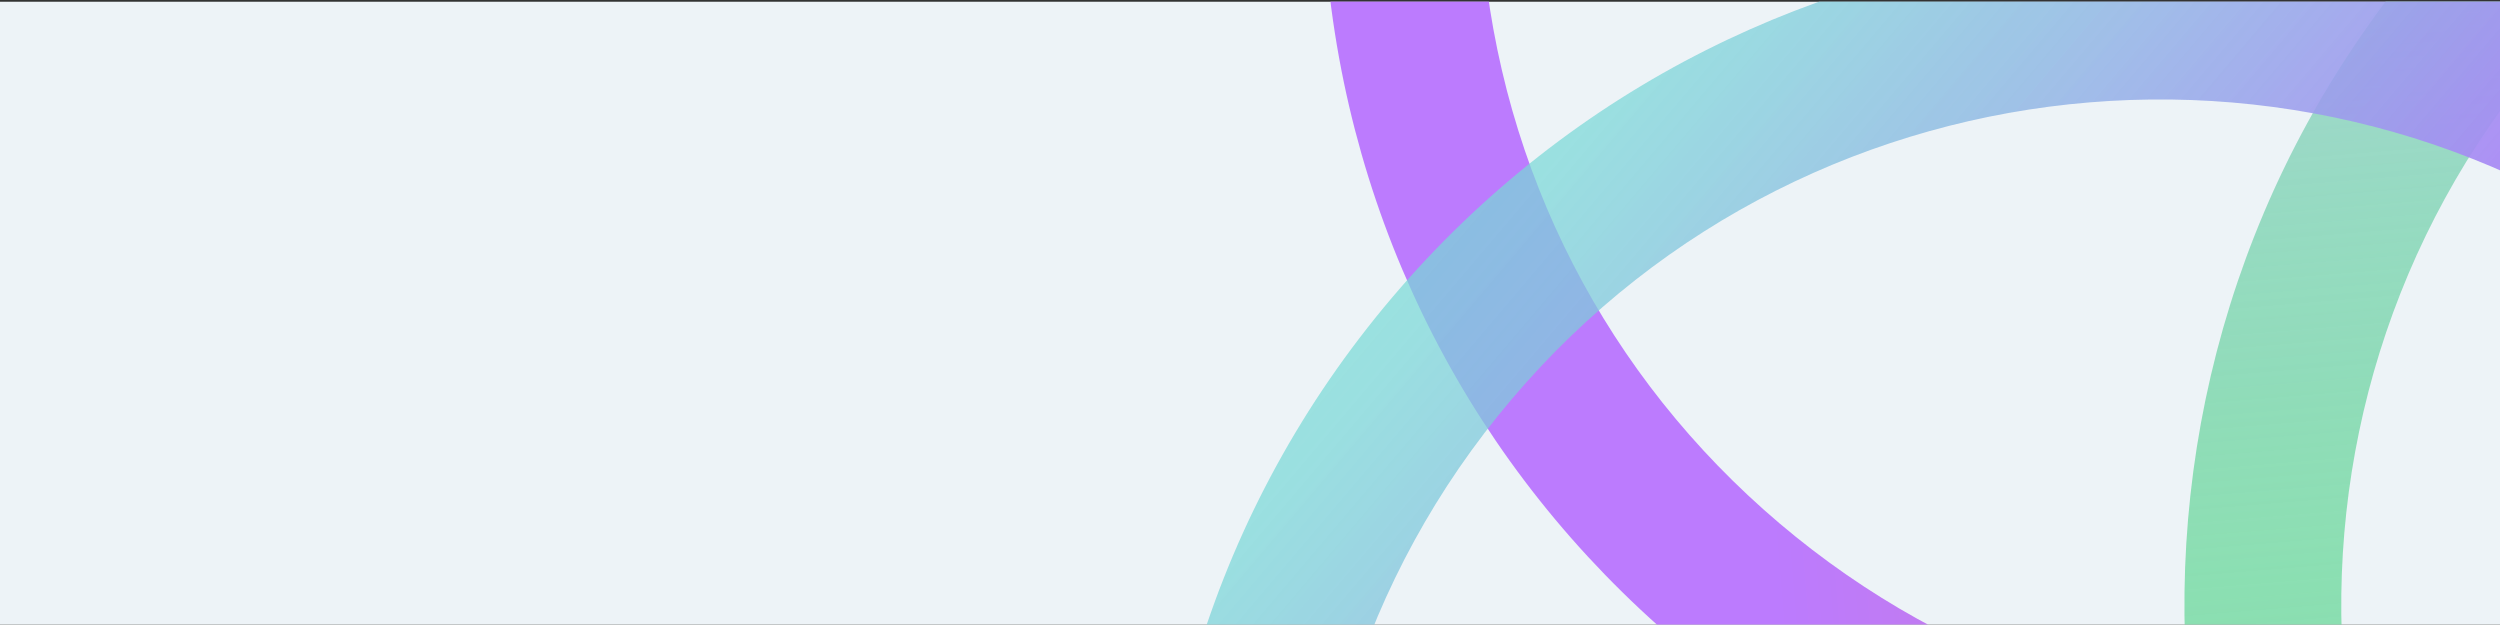 <?xml version="1.0" encoding="UTF-8"?> <svg xmlns="http://www.w3.org/2000/svg" width="1465" height="366" viewBox="0 0 1465 366" fill="none"><rect x="0" y="0" width="1465" height="366" fill="#333333" stroke="none"/><rect width="1465" height="365" transform="translate(0 1)" fill="#EDF3F7"></rect><g clip-path="url(#clip0_1_95)"><path d="M2250.75 -94.729C2498.72 115.509 2529.39 488.315 2319.13 736.308C2108.86 984.301 1736.06 1015.02 1488.1 804.78C1240.13 594.543 1209.46 221.736 1419.72 -26.257C1629.99 -274.25 2002.79 -304.966 2250.75 -94.729ZM1547.56 734.65C1756.85 912.098 2071.49 886.173 2248.96 676.858C2426.43 467.543 2400.54 152.896 2191.25 -24.552C1981.96 -202 1667.32 -176.075 1489.85 33.24C1312.38 242.555 1338.27 557.202 1547.56 734.65Z" fill="url(#paint0_linear_1_95)"></path><path d="M1745.96 -522.717C1866.08 -420.879 1939.34 -278.335 1952.27 -121.38C1965.19 35.597 1916.19 188.193 1814.34 308.32C1712.49 428.446 1569.94 501.725 1412.98 514.678C1256.01 527.612 1103.42 478.63 983.309 376.792C863.197 274.954 789.936 132.41 777.001 -24.545C764.086 -181.523 813.086 -334.119 914.935 -454.245C1016.79 -574.371 1159.34 -647.65 1316.29 -660.604C1473.26 -673.538 1625.85 -624.555 1745.96 -522.717ZM1042.77 306.662C1144.15 392.62 1272.97 433.948 1405.44 423.032C1537.92 412.117 1658.25 350.262 1744.22 248.866C1830.18 147.471 1871.53 18.649 1860.63 -113.829C1849.73 -246.308 1787.89 -366.628 1686.5 -452.587C1585.12 -538.545 1456.31 -579.873 1323.83 -568.958C1191.35 -558.042 1071.03 -496.187 985.057 -394.792C899.089 -293.396 857.747 -164.574 868.646 -32.096C879.546 100.383 941.386 220.703 1042.77 306.662Z" fill="url(#paint1_linear_1_95)"></path><path d="M1646.76 105.945C1894.72 316.183 1925.39 688.989 1715.13 936.982C1504.87 1184.97 1132.07 1215.73 884.083 1005.48C636.096 795.22 605.447 422.433 815.71 174.441C1025.97 -73.552 1398.78 -104.269 1646.74 105.968L1646.76 105.945ZM943.563 935.324C1152.85 1112.77 1467.5 1086.85 1644.97 877.532C1822.44 668.217 1796.55 353.57 1587.26 176.122C1377.97 -1.326 1063.32 24.599 885.855 233.914C708.386 443.229 734.273 757.876 943.563 935.324Z" fill="url(#paint2_linear_1_95)"></path></g><defs><linearGradient id="paint0_linear_1_95" x1="1917.73" y1="942.388" x2="1820.94" y2="-232.321" gradientUnits="userSpaceOnUse"><stop stop-color="#76DBD5" stop-opacity="0.9"></stop><stop offset="0.09" stop-color="#74DAD1" stop-opacity="0.792"></stop><stop offset="0.19" stop-color="#6FD9C8" stop-opacity="0.74"></stop><stop offset="0.28" stop-color="#67D8B9" stop-opacity="0.64"></stop><stop offset="0.38" stop-color="#5BD6A4" stop-opacity="0.533"></stop><stop offset="0.47" stop-color="#4DD389" stop-opacity="0.397"></stop><stop offset="0.5" stop-color="#48D380" stop-opacity="0.6"></stop><stop offset="1" stop-color="#B0CFE5" stop-opacity="0.9"></stop></linearGradient><linearGradient id="paint1_linear_1_95" x1="1952.26" y1="-121.382" x2="776.966" y2="-24.685" gradientUnits="userSpaceOnUse"><stop stop-color="#F26E6D" stop-opacity="0.9"></stop><stop offset="0.8" stop-color="#B76EFF" stop-opacity="0.9"></stop></linearGradient><linearGradient id="paint2_linear_1_95" x1="815.73" y1="174.417" x2="1715.13" y2="936.982" gradientUnits="userSpaceOnUse"><stop stop-color="#76DBD5" stop-opacity="0.7"></stop><stop offset="0.5" stop-color="#B76EFF"></stop><stop offset="1" stop-color="#6F2C91" stop-opacity="0.9"></stop></linearGradient><clipPath id="clip0_1_95"><rect width="857" height="365" fill="white" transform="translate(608 0.957)"></rect></clipPath></defs></svg> 